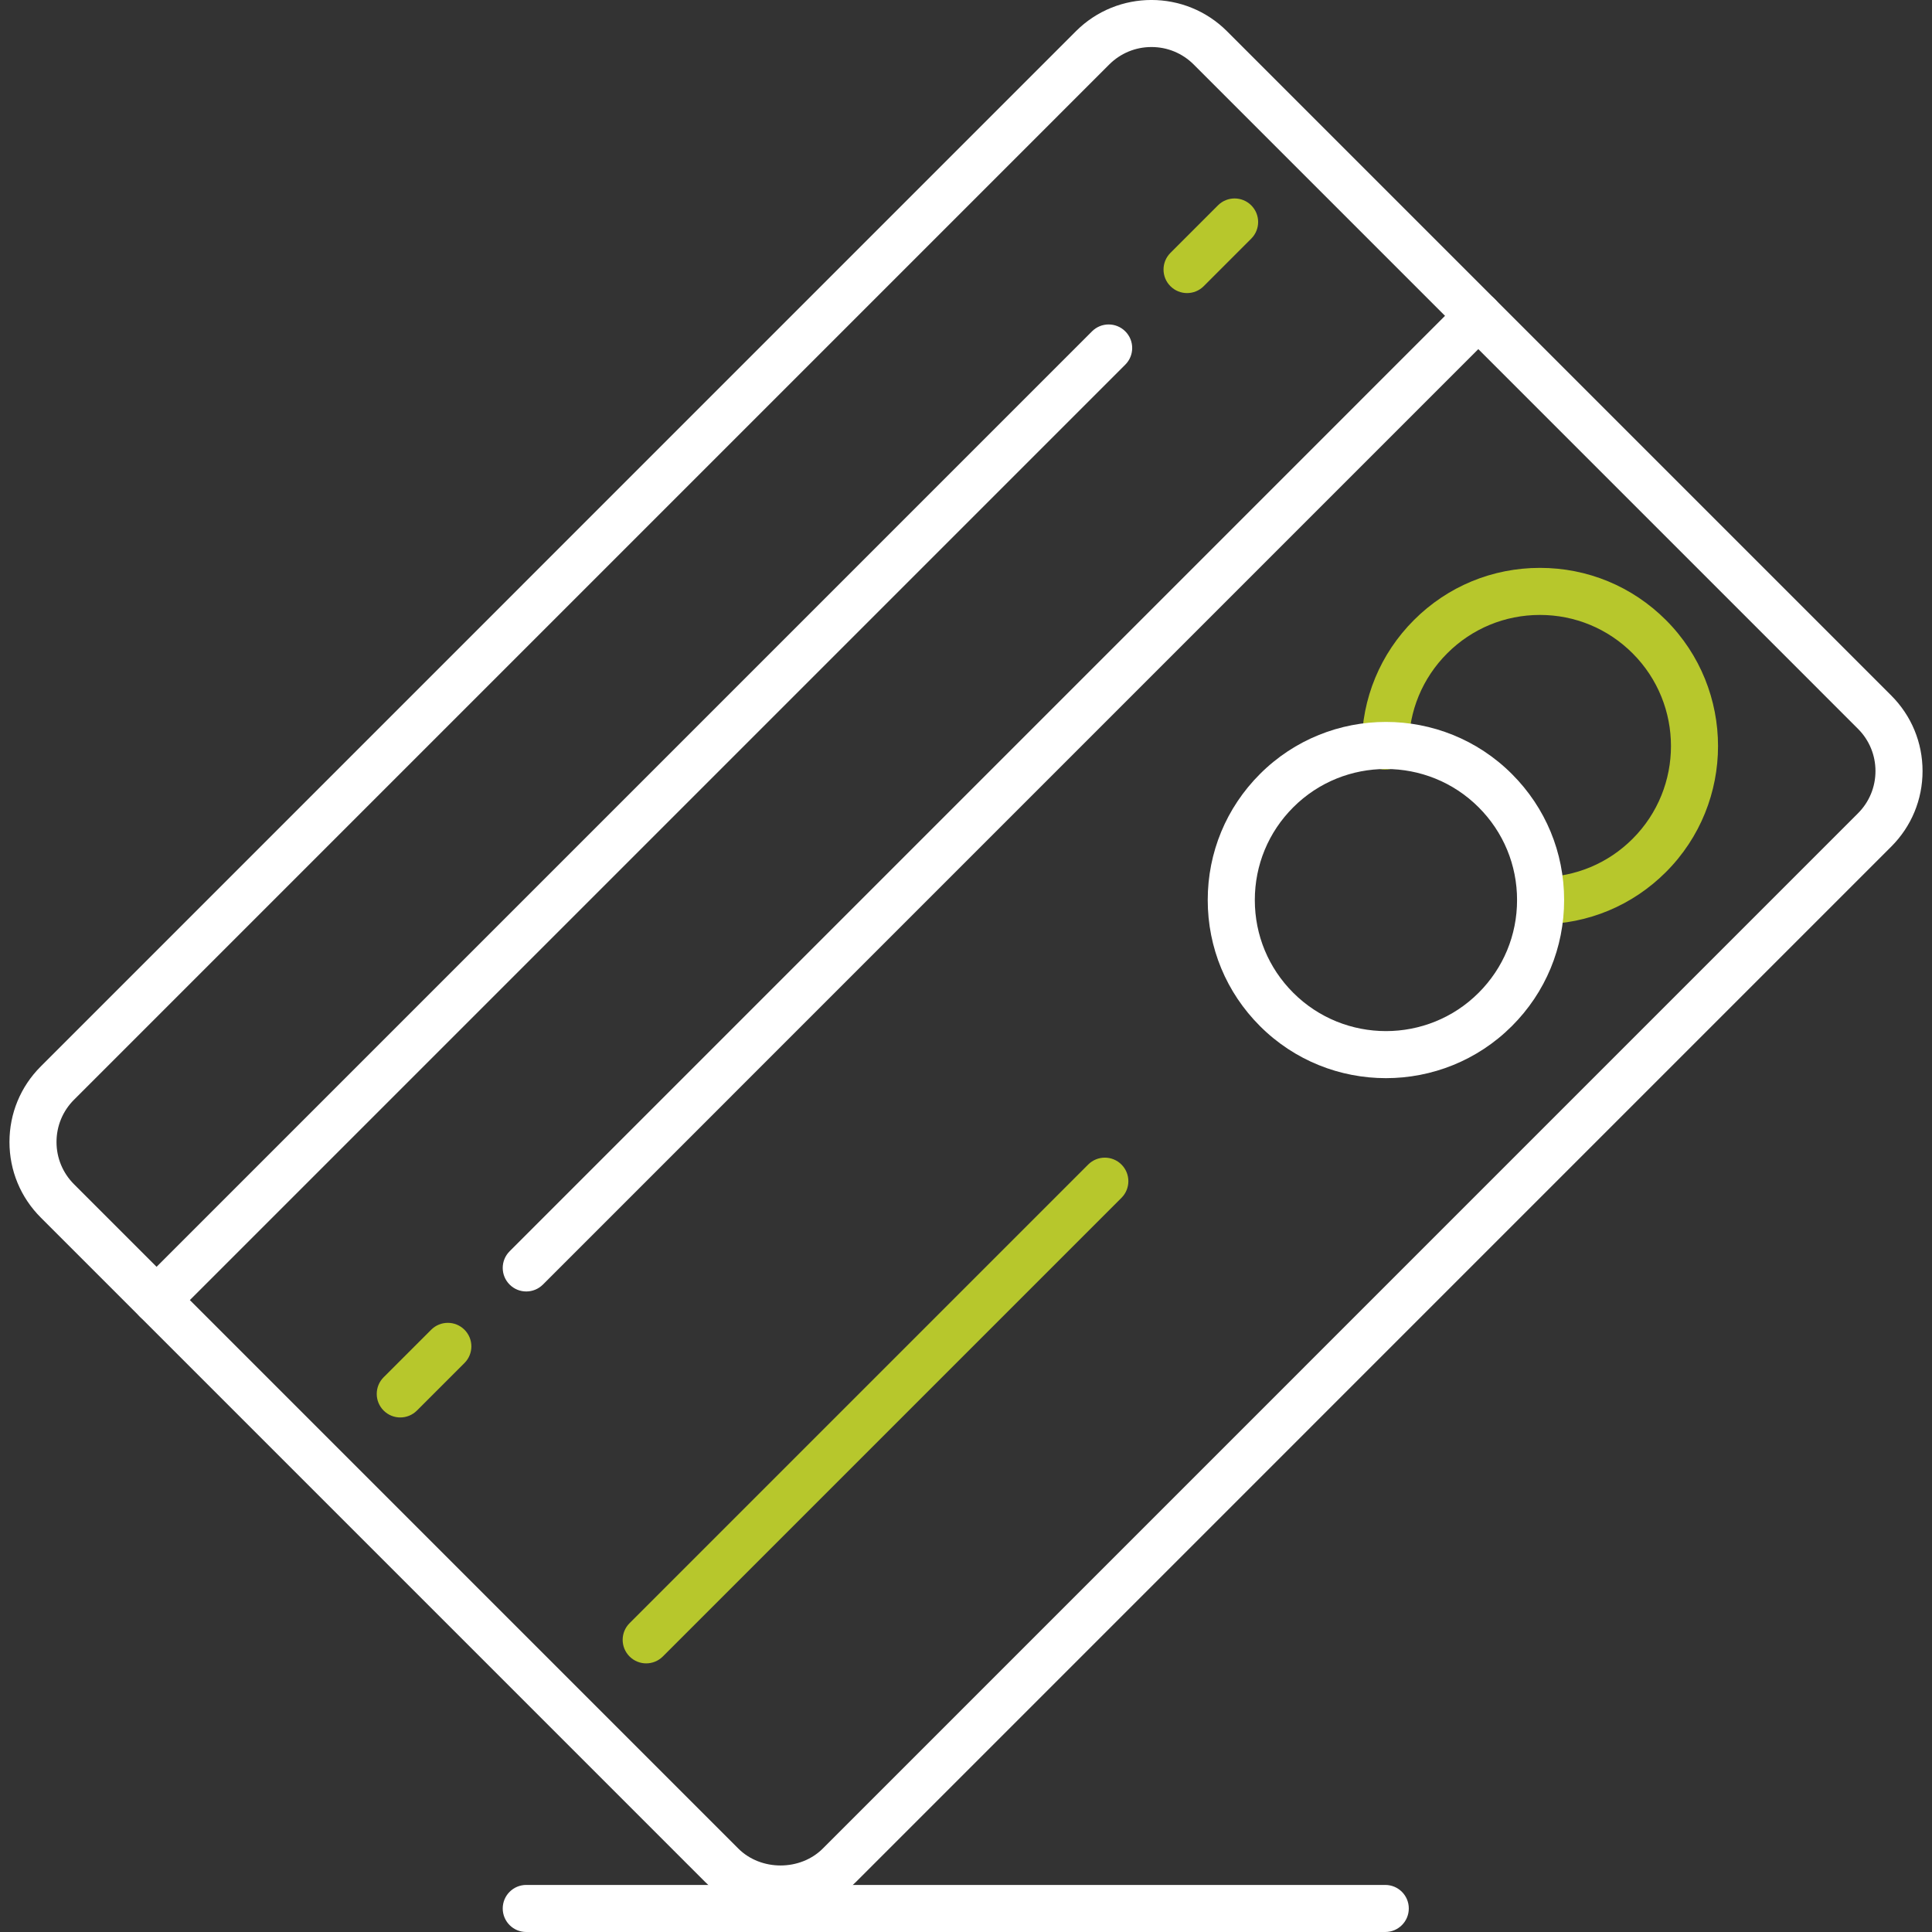 <?xml version="1.0" encoding="UTF-8"?> <!-- Generator: Adobe Illustrator 22.1.0, SVG Export Plug-In . SVG Version: 6.00 Build 0) --> <svg xmlns="http://www.w3.org/2000/svg" xmlns:xlink="http://www.w3.org/1999/xlink" id="Capa_1" x="0px" y="0px" viewBox="0 0 100 100" style="enable-background:new 0 0 100 100;" xml:space="preserve"><rect x="0" y="0" width="100" height="100" fill="#333333" stroke="none"/> <g> <path style="fill:#FFFFFF;" d="M40.401,99.023c-1.477,0-2.866-0.576-3.91-1.62L2.109,63.019c-1.044-1.044-1.619-2.433-1.619-3.91 c0-1.477,0.575-2.866,1.619-3.91l53.58-53.583c2.155-2.156,5.663-2.156,7.819,0L97.891,36c1.044,1.044,1.62,2.433,1.62,3.91 c0,1.477-0.576,2.866-1.62,3.91L44.31,97.403C43.266,98.447,41.878,99.023,40.401,99.023z M59.599,2.434 c-0.826,0-1.603,0.322-2.187,0.906L3.831,56.922c-0.584,0.584-0.906,1.361-0.906,2.187c0,0.826,0.322,1.603,0.906,2.187 L38.214,95.68c1.169,1.169,3.205,1.169,4.374,0l53.58-53.583c0.584-0.584,0.906-1.361,0.906-2.187c0-0.826-0.322-1.603-0.906-2.187 L61.786,3.339C61.202,2.755,60.425,2.434,59.599,2.434z"></path> <path style="fill:#B7C72C;" d="M61.442,15.17c-0.312,0-0.623-0.119-0.861-0.357c-0.476-0.475-0.476-1.247,0-1.723l2.46-2.461 c0.476-0.476,1.247-0.476,1.723,0c0.476,0.475,0.476,1.247,0,1.723l-2.46,2.461C62.066,15.051,61.754,15.17,61.442,15.17z"></path> <path style="fill:#FFFFFF;" d="M8.105,68.51c-0.312,0-0.623-0.119-0.861-0.357c-0.476-0.476-0.476-1.247,0-1.723l49.278-49.279 c0.476-0.476,1.247-0.476,1.723,0c0.476,0.476,0.476,1.247,0,1.723L8.966,68.153C8.728,68.391,8.416,68.51,8.105,68.51z"></path> <path style="fill:#B7C72C;" d="M33.447,86.096c-0.312,0-0.623-0.119-0.861-0.357c-0.476-0.476-0.476-1.247,0-1.723l23.738-23.739 c0.476-0.476,1.247-0.476,1.723,0c0.476,0.476,0.476,1.247,0,1.723L34.308,85.739C34.07,85.977,33.758,86.096,33.447,86.096z"></path> <path style="fill:#B7C72C;" d="M20.718,73.367c-0.312,0-0.623-0.119-0.861-0.357c-0.476-0.476-0.476-1.247,0-1.723l2.461-2.46 c0.476-0.476,1.247-0.476,1.723,0c0.476,0.476,0.476,1.247,0,1.723l-2.461,2.46C21.342,73.248,21.03,73.367,20.718,73.367z"></path> <path style="fill:#FFFFFF;" d="M27.239,66.846c-0.312,0-0.623-0.119-0.861-0.357c-0.476-0.476-0.476-1.247,0-1.723l49.277-49.28 c0.476-0.476,1.247-0.476,1.723,0c0.476,0.475,0.476,1.247,0,1.723L28.1,66.49C27.862,66.727,27.551,66.846,27.239,66.846z"></path> <path style="fill:#B7C72C;" d="M79.739,47.84c-0.671,0-1.215-0.542-1.218-1.213c-0.003-0.673,0.541-1.221,1.213-1.223 c1.802-0.008,3.496-0.713,4.77-1.988c2.647-2.647,2.647-6.952,0-9.599c-1.282-1.281-2.985-1.988-4.798-1.988 s-3.517,0.706-4.799,1.988c-1.281,1.282-1.987,2.986-1.987,4.799c0,0.673-0.545,1.218-1.218,1.218 c-0.673,0-1.218-0.545-1.218-1.218c0-2.463,0.959-4.78,2.701-6.522c1.742-1.742,4.058-2.701,6.522-2.701s4.779,0.959,6.521,2.701 c3.596,3.596,3.596,9.448,0,13.044c-1.731,1.732-4.033,2.691-6.483,2.701C79.743,47.84,79.741,47.84,79.739,47.84z"></path> <path style="fill:#FFFFFF;" d="M71.736,55.805c-2.362,0-4.724-0.898-6.522-2.697c-1.743-1.742-2.702-4.058-2.702-6.522 c0-2.463,0.959-4.779,2.702-6.522c3.596-3.596,9.448-3.596,13.043,0c1.743,1.742,2.702,4.058,2.702,6.522 c0,2.464-0.959,4.78-2.702,6.522C76.459,54.905,74.097,55.805,71.736,55.805z M71.735,39.803c-1.738,0-3.476,0.661-4.798,1.984 c-1.282,1.282-1.988,2.986-1.988,4.799c0,1.813,0.706,3.517,1.988,4.799c2.646,2.645,6.952,2.647,9.598,0 c1.282-1.282,1.988-2.986,1.988-4.799c0-1.813-0.706-3.517-1.988-4.799C75.212,40.464,73.474,39.803,71.735,39.803z"></path> <path style="fill:#FFFFFF;" d="M71.701,100H27.239c-0.673,0-1.218-0.545-1.218-1.218c0-0.673,0.545-1.218,1.218-1.218h44.462 c0.673,0,1.218,0.545,1.218,1.218C72.919,99.455,72.374,100,71.701,100z"></path> </g> <g> </g> <g> </g> <g> </g> <g> </g> <g> </g> <g> </g> </svg> 